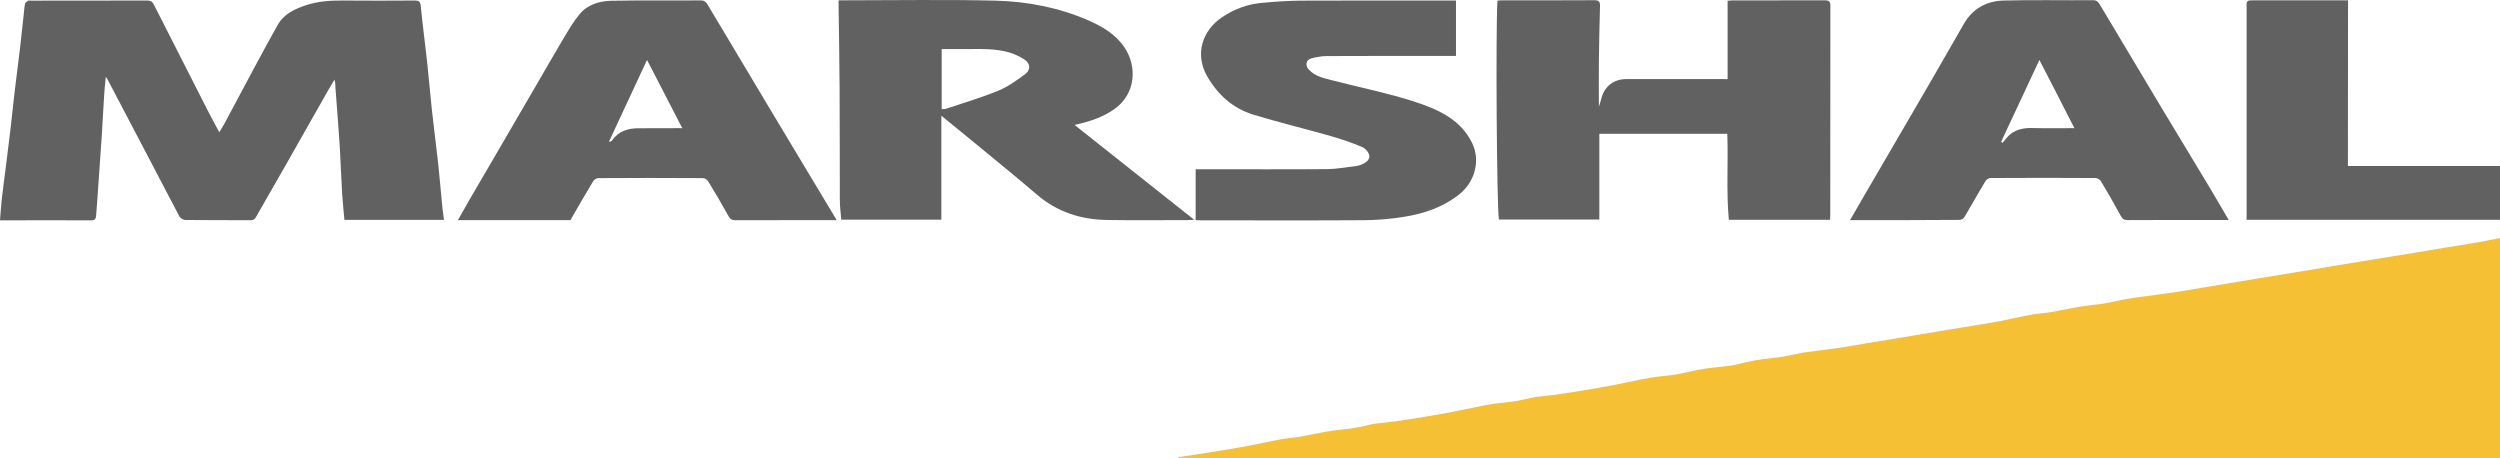 <svg width="240" height="44" viewBox="0 0 240 44" fill="none" xmlns="http://www.w3.org/2000/svg">
<path d="M240 22.847C240 30.022 240 37.006 240 44C197.692 44 155.405 44 113.119 44C113.119 43.957 113.108 43.915 113.108 43.883C113.645 43.808 114.181 43.733 114.707 43.648C115.609 43.51 116.5 43.371 117.402 43.222C118.218 43.083 119.045 42.955 119.85 42.795C120.87 42.603 121.889 42.369 122.909 42.177C123.489 42.07 124.09 42.038 124.67 41.942C125.357 41.825 126.044 41.676 126.731 41.548C127.193 41.462 127.654 41.377 128.116 41.313C128.76 41.228 129.404 41.185 130.038 41.079C130.66 40.983 131.261 40.823 131.884 40.684C131.938 40.673 131.991 40.663 132.045 40.663C132.7 40.588 133.366 40.535 134.02 40.439C134.933 40.311 135.835 40.162 136.736 40.013C137.552 39.874 138.379 39.746 139.184 39.586C140.193 39.394 141.202 39.17 142.222 38.968C142.662 38.882 143.113 38.808 143.553 38.744C144.198 38.658 144.842 38.616 145.475 38.509C146.098 38.403 146.72 38.253 147.343 38.115C147.397 38.104 147.45 38.093 147.504 38.093C148.159 38.019 148.824 37.965 149.479 37.869C150.392 37.742 151.294 37.592 152.195 37.443C153.011 37.304 153.838 37.176 154.643 37.017C155.652 36.825 156.661 36.601 157.681 36.398C158.121 36.313 158.572 36.238 159.012 36.174C159.656 36.089 160.301 36.046 160.934 35.94C161.557 35.833 162.179 35.673 162.802 35.545C163.274 35.449 163.757 35.374 164.24 35.31C164.895 35.225 165.561 35.193 166.216 35.087C166.806 34.991 167.386 34.809 167.976 34.692C168.417 34.596 168.857 34.532 169.308 34.468C169.93 34.383 170.553 34.34 171.176 34.234C171.82 34.127 172.453 33.978 173.097 33.85C173.162 33.839 173.237 33.828 173.312 33.818C174.418 33.669 175.523 33.541 176.618 33.381C177.477 33.253 178.325 33.103 179.173 32.954C180.043 32.816 180.913 32.666 181.782 32.528C182.63 32.389 183.489 32.24 184.337 32.101C185.185 31.963 186.044 31.813 186.892 31.675C187.762 31.536 188.631 31.387 189.501 31.248C190.338 31.11 191.176 30.982 192.002 30.822C193.011 30.63 194.02 30.385 195.04 30.203C195.641 30.097 196.253 30.065 196.855 29.969C197.52 29.862 198.175 29.702 198.841 29.585C199.324 29.5 199.807 29.415 200.29 29.351C200.891 29.265 201.503 29.223 202.104 29.116C202.748 29.009 203.392 28.839 204.037 28.721C204.552 28.625 205.078 28.561 205.593 28.487C206.667 28.338 207.74 28.21 208.803 28.05C209.662 27.922 210.521 27.773 211.379 27.623C212.238 27.485 213.097 27.335 213.956 27.197C214.815 27.058 215.674 26.909 216.532 26.77C217.391 26.632 218.25 26.482 219.109 26.344C219.979 26.195 220.859 26.056 221.728 25.917C222.566 25.779 223.403 25.63 224.251 25.491C225.121 25.342 226.001 25.203 226.881 25.064C227.751 24.926 228.621 24.787 229.49 24.638C230.37 24.499 231.251 24.35 232.131 24.211C232.968 24.073 233.806 23.924 234.632 23.785C235.534 23.636 236.447 23.508 237.348 23.348C238.207 23.22 239.066 23.028 240 22.847Z" fill="#F5C034"/>
<path d="M42.619 21.109C39.41 21.109 36.264 21.109 33.065 21.109C32.99 20.288 32.904 19.467 32.85 18.656C32.764 17.174 32.711 15.692 32.625 14.21C32.507 12.302 32.346 10.383 32.206 8.474C32.185 8.208 32.206 7.941 32.109 7.643C31.884 8.016 31.659 8.389 31.444 8.773C29.984 11.342 28.524 13.922 27.064 16.492C26.237 17.942 25.4 19.371 24.584 20.821C24.455 21.055 24.326 21.141 24.069 21.141C21.975 21.13 19.882 21.141 17.788 21.119C17.595 21.119 17.316 20.949 17.23 20.789C16.264 18.976 15.33 17.153 14.375 15.341C13.022 12.76 11.669 10.18 10.317 7.611C10.284 7.557 10.242 7.504 10.156 7.376C10.091 8.037 10.027 8.613 9.995 9.199C9.909 10.479 9.855 11.769 9.769 13.059C9.63 15.117 9.479 17.164 9.34 19.221C9.308 19.691 9.265 20.17 9.232 20.64C9.211 20.927 9.168 21.151 8.792 21.151C5.894 21.141 2.995 21.151 0 21.151C0.054 20.522 0.086 19.915 0.15 19.317C0.268 18.219 0.419 17.132 0.558 16.034C0.73 14.626 0.913 13.219 1.074 11.811C1.192 10.788 1.288 9.754 1.417 8.719C1.589 7.291 1.771 5.873 1.943 4.444C2.061 3.431 2.169 2.418 2.276 1.405C2.319 1.053 2.33 0.702 2.405 0.36C2.426 0.243 2.587 0.147 2.705 0.073C2.77 0.03 2.877 0.062 2.974 0.062C6.699 0.062 10.413 0.062 14.139 0.051C14.471 0.051 14.622 0.147 14.772 0.446C16.5 3.858 18.239 7.269 19.979 10.681C20.311 11.332 20.666 11.982 21.052 12.696C21.256 12.355 21.449 12.057 21.61 11.747C22.576 9.935 23.543 8.122 24.509 6.32C25.217 5.009 25.926 3.698 26.656 2.397C27.257 1.331 28.309 0.851 29.415 0.488C30.553 0.115 31.734 0.041 32.925 0.051C35.212 0.073 37.509 0.062 39.796 0.051C40.225 0.051 40.354 0.158 40.397 0.606C40.569 2.408 40.816 4.188 41.009 5.99C41.17 7.472 41.288 8.965 41.449 10.447C41.642 12.227 41.879 13.997 42.072 15.778C42.201 16.929 42.287 18.091 42.405 19.243C42.448 19.84 42.533 20.458 42.619 21.109Z" fill="#616161"/>
<path d="M165.851 7.59C165.851 5.063 165.851 2.578 165.851 0.073C166.033 0.062 166.162 0.041 166.302 0.041C169.254 0.041 172.206 0.041 175.158 0.03C175.566 0.03 175.727 0.126 175.717 0.563C175.706 7.28 175.706 13.997 175.706 20.714C175.706 20.832 175.695 20.96 175.684 21.098C172.442 21.098 169.232 21.098 165.969 21.098C165.711 18.358 165.926 15.618 165.819 12.846C161.718 12.846 157.627 12.846 153.537 12.846C153.537 15.586 153.537 18.316 153.537 21.077C150.349 21.077 147.118 21.077 143.897 21.077C143.693 19.989 143.575 2.962 143.757 0.062C143.908 0.052 144.058 0.03 144.208 0.03C147.16 0.03 150.113 0.041 153.065 0.02C153.505 0.02 153.612 0.179 153.602 0.585C153.548 2.355 153.516 4.124 153.494 5.894C153.473 7.376 153.494 8.869 153.494 10.244C153.537 10.084 153.645 9.818 153.709 9.53C153.988 8.325 154.879 7.6 156.114 7.59C159.227 7.59 162.34 7.59 165.454 7.59C165.561 7.611 165.668 7.6 165.851 7.59Z" fill="#616161"/>
<path d="M114.643 21.098C114.321 21.109 114.16 21.13 113.988 21.13C111.433 21.13 108.867 21.162 106.312 21.119C103.79 21.087 101.503 20.362 99.549 18.688C97.649 17.057 95.706 15.49 93.774 13.89C92.668 12.974 91.551 12.067 90.37 11.108C90.37 14.466 90.37 17.761 90.37 21.087C87.15 21.087 83.972 21.087 80.762 21.087C80.709 20.458 80.623 19.819 80.623 19.168C80.612 15.596 80.623 12.025 80.601 8.453C80.591 5.862 80.537 3.282 80.505 0.691C80.505 0.499 80.505 0.307 80.505 0.03C80.719 0.03 80.902 0.03 81.095 0.03C85.904 0.03 90.725 -0.055 95.534 0.062C98.605 0.137 101.621 0.712 104.466 1.949C105.829 2.546 107.085 3.282 107.934 4.529C109.179 6.353 109.061 8.997 106.989 10.468C105.851 11.278 104.552 11.684 103.156 11.993C106.978 15.031 110.757 18.017 114.643 21.098ZM90.403 10.489C90.553 10.468 90.682 10.479 90.8 10.447C92.496 9.882 94.214 9.37 95.856 8.698C96.779 8.314 97.628 7.707 98.433 7.099C99.002 6.672 98.894 6.033 98.282 5.67C97.853 5.414 97.391 5.18 96.908 5.041C95.588 4.657 94.214 4.7 92.85 4.711C92.034 4.711 91.219 4.711 90.403 4.711C90.403 6.683 90.403 8.57 90.403 10.489Z" fill="#616161"/>
<path d="M80.322 21.13C80.086 21.13 79.936 21.13 79.785 21.13C76.726 21.13 73.666 21.13 70.607 21.141C70.295 21.141 70.124 21.077 69.952 20.778C69.318 19.627 68.653 18.496 67.966 17.377C67.88 17.238 67.644 17.1 67.472 17.1C64.123 17.078 60.784 17.078 57.434 17.1C57.273 17.1 57.037 17.249 56.951 17.388C56.211 18.614 55.491 19.861 54.761 21.13C51.218 21.13 47.633 21.13 43.961 21.13C44.348 20.458 44.702 19.829 45.056 19.2C46.066 17.473 47.075 15.756 48.073 14.029C49.179 12.121 50.295 10.212 51.401 8.314C52.303 6.768 53.183 5.222 54.096 3.687C54.568 2.898 55.04 2.088 55.631 1.373C56.404 0.435 57.542 0.094 58.701 0.073C61.557 0.019 64.423 0.062 67.289 0.041C67.622 0.041 67.772 0.2 67.912 0.414C69.963 3.836 72.002 7.259 74.053 10.692C76.114 14.136 78.186 17.579 80.322 21.13ZM65.497 12.302C64.359 10.095 63.242 7.941 62.115 5.755C60.87 8.432 59.657 11.022 58.454 13.613C58.615 13.603 58.712 13.549 58.766 13.475C59.399 12.558 60.333 12.302 61.385 12.312C62.727 12.302 64.069 12.302 65.497 12.302Z" fill="#616161"/>
<path d="M177.606 21.13C178.111 20.245 178.572 19.456 179.034 18.657C180.043 16.929 181.052 15.213 182.05 13.486C183.21 11.492 184.38 9.498 185.539 7.494C186.538 5.766 187.536 4.039 188.524 2.301C189.372 0.819 190.714 0.094 192.346 0.052C195.201 -0.023 198.068 0.041 200.934 0.02C201.267 0.02 201.417 0.169 201.557 0.393C203.5 3.634 205.432 6.886 207.375 10.127C208.964 12.782 210.585 15.426 212.174 18.081C212.764 19.062 213.333 20.064 213.956 21.12C213.741 21.12 213.591 21.12 213.441 21.12C210.381 21.12 207.321 21.109 204.262 21.13C203.908 21.13 203.747 21.013 203.586 20.714C202.984 19.595 202.34 18.475 201.685 17.388C201.589 17.228 201.32 17.089 201.138 17.089C197.788 17.068 194.45 17.068 191.1 17.089C190.939 17.089 190.703 17.228 190.617 17.367C189.919 18.518 189.265 19.702 188.578 20.853C188.502 20.981 188.288 21.109 188.137 21.109C184.67 21.141 181.202 21.13 177.606 21.13ZM195.781 5.756C194.525 8.453 193.312 11.033 192.109 13.614C192.152 13.646 192.206 13.678 192.249 13.71C192.517 13.411 192.743 13.059 193.054 12.835C193.634 12.409 194.321 12.27 195.062 12.291C196.393 12.323 197.724 12.302 199.141 12.302C198.025 10.106 196.94 7.995 195.781 5.756Z" fill="#616161"/>
<path d="M114.783 21.14C114.783 19.466 114.783 17.867 114.783 16.247C115.116 16.247 115.309 16.247 115.502 16.247C119.474 16.247 123.446 16.268 127.418 16.236C128.352 16.225 129.275 16.044 130.199 15.937C130.349 15.916 130.51 15.873 130.66 15.82C131.068 15.649 131.498 15.394 131.455 14.957C131.423 14.647 131.079 14.242 130.768 14.114C129.791 13.698 128.771 13.357 127.74 13.059C125.282 12.355 122.781 11.758 120.333 11.011C118.368 10.415 116.908 9.103 115.888 7.322C114.654 5.169 115.459 2.908 117.306 1.661C118.454 0.883 119.742 0.403 121.138 0.275C122.394 0.158 123.65 0.072 124.906 0.062C129.651 0.04 134.385 0.051 139.131 0.051C139.345 0.051 139.56 0.051 139.775 0.051C139.775 1.821 139.775 3.559 139.775 5.371C139.496 5.371 139.281 5.371 139.077 5.371C135.18 5.371 131.272 5.361 127.375 5.382C126.892 5.382 126.388 5.478 125.915 5.595C125.368 5.734 125.26 6.267 125.658 6.693C126.259 7.333 127.085 7.504 127.88 7.706C129.866 8.218 131.873 8.655 133.859 9.188C135.105 9.53 136.361 9.903 137.552 10.415C139.152 11.097 140.526 12.099 141.321 13.72C142.147 15.404 141.589 17.451 140.118 18.635C138.551 19.882 136.737 20.501 134.815 20.81C133.527 21.023 132.206 21.13 130.907 21.14C125.722 21.172 120.526 21.151 115.341 21.151C115.137 21.14 114.922 21.14 114.783 21.14Z" fill="#616161"/>
<path d="M225.4 15.938C230.327 15.938 235.148 15.938 240 15.938C240 17.676 240 19.371 240 21.098C231.906 21.098 223.833 21.098 215.674 21.098C215.674 20.896 215.674 20.693 215.674 20.48C215.674 14.051 215.674 7.622 215.674 1.182C215.674 1.054 215.674 0.937 215.674 0.809C215.652 0.03 215.652 0.03 216.436 0.03C219.41 0.03 222.373 0.03 225.411 0.03C225.4 5.329 225.4 10.586 225.4 15.938Z" fill="#616161"/>
</svg>
